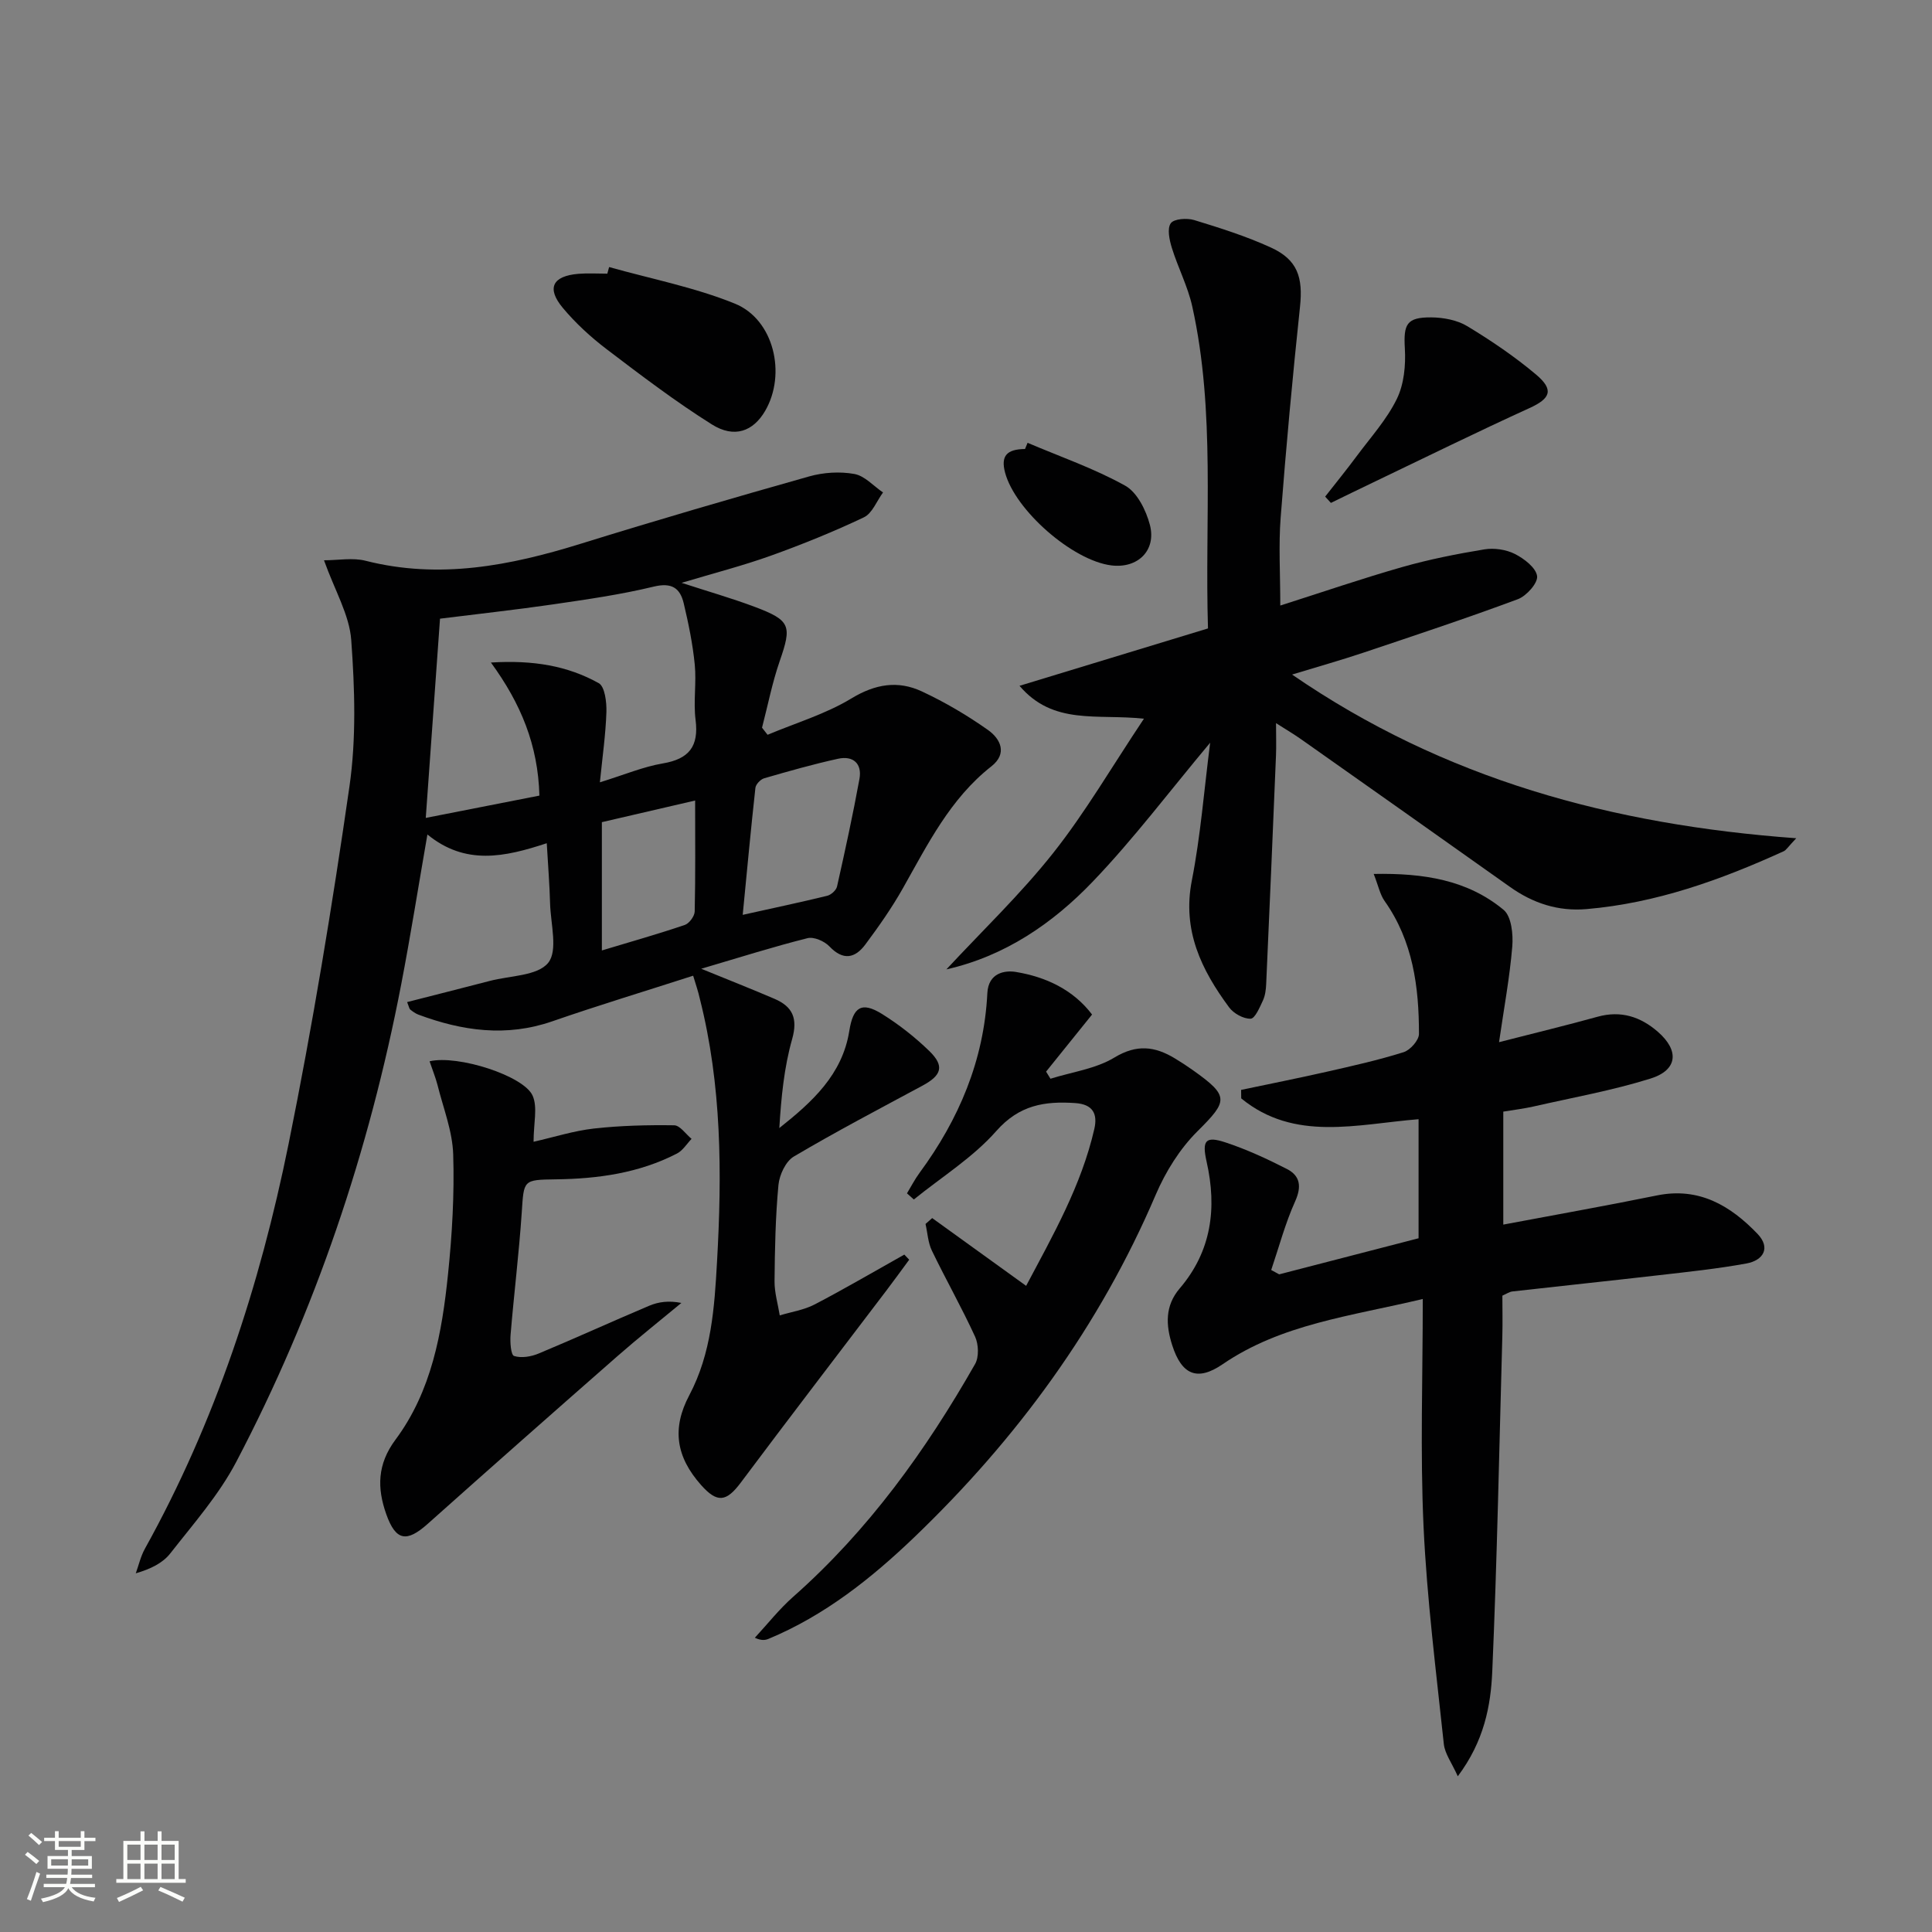<svg enable-background="new 0 0 400 400" viewBox="0 0 400 400" xmlns="http://www.w3.org/2000/svg"><rect x="0" y="0" width="400" height="400" fill="#808080" stroke="none"/><path d="m5.17 384 .55-.58c.85.61 1.65 1.24 2.4 1.87l-.59.64c-.83-.73-1.62-1.38-2.36-1.93m1.22 9.53-.82-.34c.71-1.76 1.37-3.64 1.98-5.63.24.13.5.25.76.36-.6 1.67-1.24 3.54-1.92 5.61m-.5-13.5.57-.54c.56.44 1.31 1.06 2.26 1.87l-.64.64c-.68-.66-1.41-1.32-2.19-1.97m3.25.46h2.24v-1.36h.77v1.36h4.57v-1.36h.76v1.36h2.28v.69h-2.28v1.84h-2.64v1.26h4.18v2.64h-4.21c0 .45-.02.86-.05 1.21h4.32v.69h-4.38c-.04.34-.1.75-.19 1.22h5.15v.69h-4.82c.87 1.19 2.51 1.92 4.93 2.19-.17.31-.3.57-.37.76-2.77-.49-4.52-1.41-5.26-2.76-.56 1.26-2.3 2.23-5.24 2.9-.12-.24-.26-.48-.43-.72 2.73-.55 4.38-1.34 4.96-2.38h-4.38v-.69h4.65c.1-.38.17-.79.21-1.22h-4.32v-.69h4.4c.03-.34.05-.75.05-1.21h-4.2v-2.64h4.23v-1.26h-2.69v-1.84h-2.24zm1.46 4.46v1.29h3.45c.01-.4.02-.57.01-.53v-.32-.45h-3.46zm1.55-2.59h4.57v-1.19h-4.57zm6.11 2.59h-3.42v.77c-.01.19-.01.37-.02.53h3.44z" fill="#fbfcfa"/><path d="m32.63 379.16h.82v1.98h3.54v7.89h1.46v.78h-14.37v-.78h1.46v-7.89h3.55v-1.98h.82v1.98h2.73v-1.98zm-3.49 11.48.5.73c-1.61.82-3.28 1.63-5 2.41-.13-.27-.28-.55-.44-.82 1.75-.72 3.4-1.49 4.94-2.32m-2.78-5.55h2.73v-3.18h-2.73zm0 3.95h2.73v-3.2h-2.73zm3.54-3.95h2.73v-3.18h-2.73zm0 3.95h2.73v-3.2h-2.73zm7.89 4.68c-1.84-.92-3.51-1.7-5.02-2.32l.45-.73c1.89.8 3.57 1.55 5.04 2.23zm-1.62-11.81h-2.73v3.18h2.73zm-2.73 7.13h2.73v-3.2h-2.73z" fill="#fbfcfa"/><g fill="#010102"><path d="m143.51 202.01c-9.93 3.2-19.61 6.13-29.16 9.44-9.51 3.3-18.65 2-27.75-1.39-.6-.23-1.15-.64-1.66-1.04-.21-.17-.25-.55-.65-1.55 5.78-1.48 11.47-2.91 17.15-4.39 4.17-1.09 9.84-1.02 12.05-3.73 2.06-2.53.52-8.07.4-12.28-.11-3.95-.42-7.89-.69-12.49-8.73 2.88-16.84 4.63-24.71-1.81-1.9 10.92-3.49 20.99-5.42 31.01-6.65 34.59-17.79 67.69-34.16 98.89-3.58 6.83-8.85 12.8-13.65 18.94-1.55 1.99-4.05 3.23-7.15 4.13.62-1.71 1.02-3.54 1.9-5.11 14.58-26.26 23.8-54.5 29.73-83.75 4.97-24.53 9.04-49.27 12.61-74.05 1.43-9.94 1.1-20.26.37-30.32-.38-5.2-3.39-10.22-5.64-16.51 2.97 0 5.95-.58 8.61.1 15.31 3.89 29.96 1.01 44.6-3.54 15.67-4.87 31.44-9.46 47.23-13.92 2.96-.84 6.35-1.05 9.36-.51 2.14.38 3.97 2.49 5.94 3.83-1.3 1.76-2.22 4.32-3.97 5.15-6.27 2.98-12.75 5.6-19.29 7.95-5.78 2.07-11.74 3.6-18.44 5.61 5.49 1.79 10.36 3.18 15.08 4.95 7.51 2.82 7.77 3.93 5.23 11.25-1.55 4.48-2.46 9.18-3.66 13.79.38.49.76.98 1.15 1.47 5.82-2.45 12.02-4.29 17.36-7.53 4.96-3.01 9.65-3.75 14.58-1.45 4.78 2.23 9.4 4.95 13.7 7.99 2.57 1.82 4.08 4.86.7 7.52-8.54 6.7-13.18 16.14-18.34 25.27-2.28 4.04-4.97 7.87-7.74 11.59-2.14 2.89-4.61 3.42-7.46.42-1.03-1.08-3.21-2.04-4.54-1.7-7.02 1.76-13.93 3.95-22 6.33 5.85 2.39 10.55 4.24 15.18 6.23 3.74 1.61 4.86 4.04 3.64 8.35-1.66 5.86-2.26 12.03-2.65 18.4 6.78-5.38 13.05-11.04 14.49-20.12.78-4.92 2.52-6.14 6.77-3.5 3.5 2.18 6.82 4.79 9.78 7.66 3.21 3.12 2.59 5.04-1.43 7.2-8.92 4.8-17.9 9.51-26.61 14.66-1.68.99-2.98 3.8-3.18 5.88-.62 6.61-.75 13.28-.81 19.93-.02 2.36.7 4.72 1.08 7.08 2.42-.74 5.03-1.12 7.23-2.27 6.27-3.27 12.38-6.86 18.56-10.32.34.35.68.71 1.01 1.06-1.58 2.14-3.14 4.3-4.75 6.42-10.05 13.24-20.17 26.42-30.12 39.73-2.98 3.98-4.86 4.28-8.21.51-5.2-5.85-6.1-11.71-2.45-18.6 4.59-8.68 5.21-18.15 5.74-27.6 1.04-18.31.99-36.58-3.57-54.54-.32-1.45-.8-2.84-1.37-4.72zm-52.41-73.92c-.99 13.81-1.94 27.14-2.95 41.25 8.35-1.64 16-3.14 23.53-4.62-.29-10.47-3.82-19.02-10.04-27.55 8.8-.54 15.89.69 22.32 4.27 1.27.71 1.65 3.92 1.59 5.96-.15 4.65-.82 9.28-1.35 14.57 5.14-1.59 9-3.23 13.02-3.91 5.45-.92 7.49-3.53 6.79-9.03-.48-3.77.21-7.67-.17-11.46-.42-4.25-1.29-8.48-2.28-12.65-.75-3.16-2.47-4.37-6.2-3.47-6.9 1.67-13.97 2.67-21 3.7-7.65 1.11-15.36 1.95-23.26 2.94zm62.67 61.32c6.33-1.41 11.94-2.59 17.5-3.95.81-.2 1.86-1.15 2.03-1.92 1.66-7.4 3.28-14.81 4.64-22.27.58-3.19-1.32-4.86-4.42-4.18-5.16 1.13-10.25 2.58-15.32 4.05-.75.22-1.71 1.24-1.8 1.97-.94 8.52-1.73 17.06-2.63 26.3zm-29.16 7.37c6.18-1.86 11.72-3.43 17.17-5.28.92-.31 2.03-1.82 2.05-2.79.17-7.45.09-14.92.09-22.97-6.77 1.57-13 3.02-19.31 4.48z"/><path d="m265.07 125.37c8.59-2.73 16.87-5.58 25.29-7.98 5.56-1.58 11.26-2.71 16.97-3.65 2.02-.33 4.47.03 6.29.94 1.92.97 4.38 2.85 4.62 4.59.19 1.44-2.2 4.12-3.99 4.79-10.57 3.93-21.28 7.48-31.98 11.07-4.63 1.55-9.34 2.88-14.76 4.53 31.49 21.66 66.22 31.1 104.38 33.89-1.74 1.84-2.08 2.46-2.59 2.69-13.04 5.94-26.41 10.75-40.84 11.98-5.9.5-11.09-1.22-15.87-4.62-14.38-10.22-28.79-20.37-43.2-30.54-1.43-1.01-2.94-1.9-5.2-3.34 0 2.82.07 4.76-.01 6.69-.65 15.78-1.32 31.55-2.03 47.32-.05 1.15-.2 2.38-.67 3.4-.67 1.43-1.64 3.75-2.55 3.78-1.48.05-3.51-1.07-4.45-2.34-5.75-7.78-9.75-15.95-7.72-26.29 1.8-9.19 2.52-18.58 3.79-28.51-8.48 10.13-15.85 19.93-24.28 28.73-8.32 8.7-18.24 15.47-30.33 18.2 7.43-8 15.38-15.59 22.13-24.12 6.65-8.4 12.08-17.76 18.77-27.78-9.73-1.05-18.76 1.41-25.76-6.81 13.39-4.08 26.08-7.95 39.02-11.88-.69-22.59 1.59-44.79-3.25-66.64-.92-4.17-2.97-8.07-4.24-12.18-.5-1.63-1-3.96-.21-5.07.66-.93 3.34-1.11 4.84-.66 5.37 1.64 10.77 3.35 15.87 5.68 5.55 2.53 6.69 6.19 6.04 12.29-1.54 14.51-2.88 29.04-4 43.58-.45 5.77-.08 11.59-.08 18.26z"/><path d="m264.84 263.84c9.58-2.48 19.15-4.96 28.86-7.47 0-8.28 0-16.38 0-24.65-12.75 1.03-25.7 4.72-36.72-4.31-.01-.59-.01-1.17-.02-1.76 5.91-1.25 11.85-2.42 17.74-3.76 5.34-1.21 10.7-2.41 15.91-4.05 1.36-.43 3.16-2.46 3.17-3.76.01-9.74-1.24-19.24-7.11-27.53-.96-1.36-1.29-3.15-2.26-5.61 10.42-.2 19.45 1.26 26.9 7.44 1.62 1.35 2 5.06 1.79 7.59-.53 6.38-1.71 12.71-2.74 19.8 7.6-1.95 14.04-3.5 20.42-5.27 4.81-1.33 8.87 0 12.45 3.11 4.5 3.91 4.12 7.94-1.52 9.7-7.88 2.46-16.06 3.92-24.13 5.76-2.06.47-4.17.72-6.34 1.08v23.39c10.8-2.04 21.34-3.9 31.82-6.04 8.71-1.77 15.21 2.12 20.81 7.95 2.78 2.9 1.22 5.5-2.29 6.14-6.03 1.1-12.14 1.74-18.24 2.44-10.07 1.16-20.14 2.21-30.21 3.35-.62.07-1.21.49-2.08.87 0 2.8.07 5.62-.01 8.44-.64 23.11-1.08 46.23-2.08 69.32-.31 7.21-1.7 14.49-7.14 21.75-1.25-2.79-2.67-4.66-2.89-6.66-1.59-15-3.5-30-4.2-45.06-.71-15.42-.16-30.89-.16-47.1-15 3.58-29.27 5.18-41.45 13.52-5.21 3.56-8.46 2.22-10.43-3.96-1.33-4.16-1.52-8.14 1.55-11.74 6.6-7.72 7.74-16.64 5.58-26.22-.99-4.39-.28-5.4 3.89-4.02 4.37 1.44 8.61 3.4 12.72 5.5 2.76 1.41 3.1 3.63 1.71 6.72-2.05 4.55-3.34 9.45-4.95 14.2.57.31 1.11.6 1.65.9z"/><path d="m193 252.19c6.34 4.57 12.68 9.15 19.45 14.03 5.53-10.43 11.43-20.74 14.12-32.49.71-3.13-.3-5.1-3.95-5.35-6.33-.43-11.59.39-16.35 5.79-4.83 5.48-11.31 9.51-17.07 14.17-.47-.42-.95-.85-1.42-1.27.86-1.42 1.62-2.91 2.6-4.24 8.17-11.09 13.35-23.34 14.04-37.21.21-4.24 3.66-4.76 5.9-4.39 6.21 1.03 11.87 3.66 15.78 8.82-3.37 4.18-6.45 8-9.52 11.82.3.49.61.98.91 1.47 4.45-1.4 9.36-2.04 13.24-4.39 4.62-2.8 8.38-2.32 12.5.17 1.28.77 2.54 1.59 3.76 2.46 7.56 5.37 7.27 6.33.93 12.64-3.65 3.63-6.6 8.37-8.64 13.14-11.63 27.22-28.74 50.52-49.98 70.9-8.91 8.54-18.56 16.2-30.12 21.02-.7.29-1.46.46-2.9-.2 2.63-2.84 5.05-5.93 7.94-8.48 15.55-13.74 27.47-30.3 37.66-48.19.83-1.45.73-4.07 0-5.67-2.77-6.04-6.06-11.83-8.95-17.82-.8-1.66-.89-3.67-1.31-5.51.46-.41.92-.82 1.38-1.22z"/><path d="m88.94 219.73c5.82-1.38 19.53 2.99 21.34 7.13 1.06 2.42.19 5.68.19 9.53 4.25-.96 8.33-2.27 12.5-2.74 5.5-.61 11.07-.75 16.61-.67 1.21.02 2.4 1.82 3.6 2.81-.99 1.03-1.81 2.41-3.01 3.03-7.86 4.06-16.38 5.24-25.11 5.35-6.81.09-6.59.13-7.04 6.89-.57 8.44-1.61 16.85-2.31 25.29-.13 1.51.06 4.18.72 4.39 1.51.49 3.55.14 5.1-.51 7.66-3.19 15.21-6.65 22.86-9.88 1.91-.81 4.04-1.12 6.68-.59-4.42 3.67-8.93 7.24-13.24 11.02-13.14 11.52-26.24 23.08-39.28 34.72-4.36 3.89-6.61 3.53-8.57-1.98-1.93-5.43-1.89-10.35 1.9-15.45 7.49-10.06 9.63-22.15 10.88-34.28.85-8.22 1.33-16.54 1.07-24.78-.15-4.83-2.06-9.6-3.25-14.38-.4-1.55-1.02-3.05-1.64-4.9z"/><path d="m126.11 55.29c8.71 2.45 17.7 4.19 26.03 7.57 8.1 3.28 10.72 14.59 6.27 22.22-2.47 4.23-6.37 5.72-11.03 2.79-7.56-4.75-14.71-10.19-21.83-15.61-3.28-2.5-6.39-5.36-9.03-8.52-3.41-4.09-2.13-6.6 3.24-7.05 1.98-.16 3.99-.03 5.98-.03.13-.45.25-.91.37-1.37z"/><path d="m274.36 102.82c2.2-2.81 4.46-5.59 6.58-8.45 2.87-3.86 6.18-7.52 8.26-11.78 1.49-3.04 1.86-6.95 1.66-10.42-.29-5.02.32-6.49 5.45-6.46 2.52.02 5.38.55 7.49 1.83 4.96 3 9.81 6.29 14.23 10.01 3.78 3.19 2.96 4.97-1.39 6.95-10.85 4.94-21.56 10.22-32.32 15.37-2.93 1.4-5.85 2.83-8.77 4.25-.39-.43-.79-.86-1.19-1.3z"/><path d="m212.75 91.68c6.77 2.88 13.8 5.31 20.2 8.87 2.49 1.38 4.33 5.1 5.12 8.11 1.39 5.33-2.54 9.08-7.98 8.4-8.03-1-19.95-11.43-22.01-19.25-.89-3.39.32-4.81 4.14-4.85.17-.44.35-.86.53-1.28z"/></g></svg>
